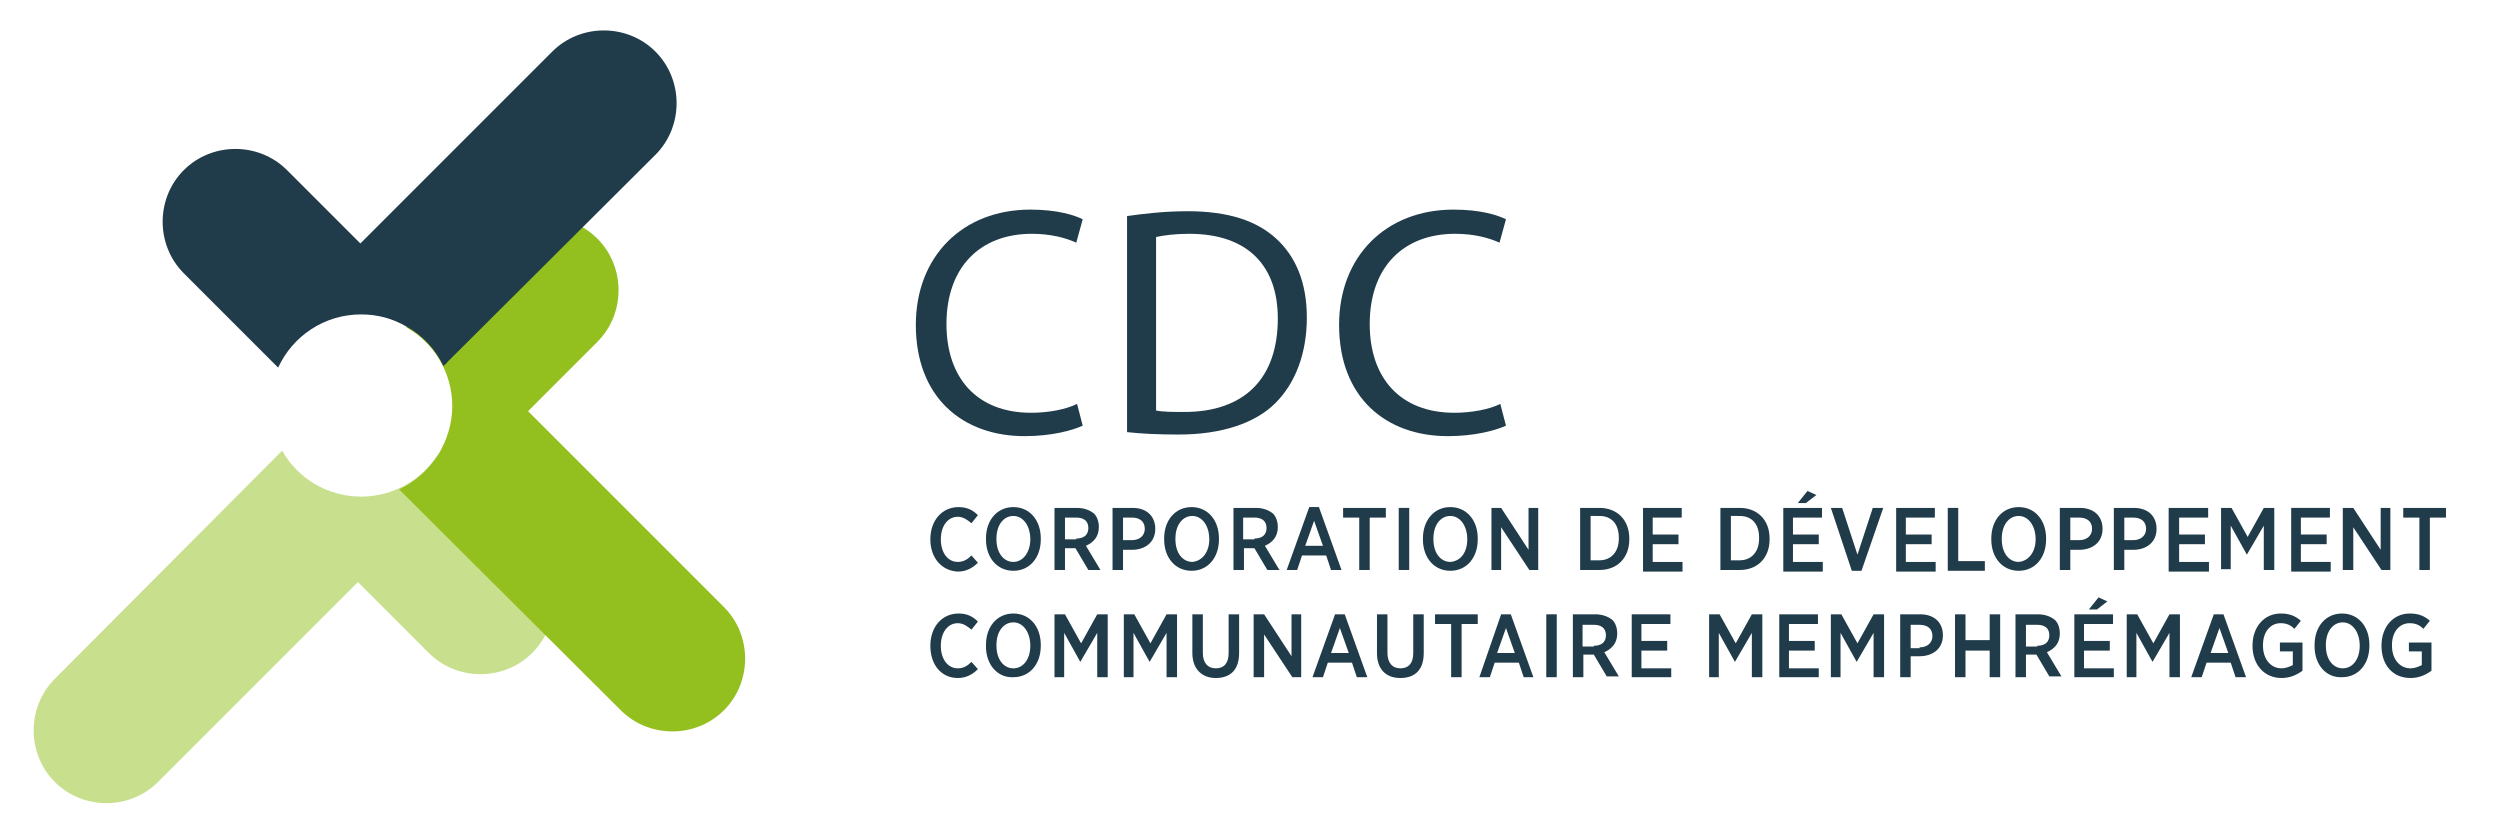 <?xml version="1.0" encoding="utf-8"?>
<!-- Generator: Adobe Illustrator 25.0.1, SVG Export Plug-In . SVG Version: 6.00 Build 0)  -->
<svg version="1.1" id="Calque_1" xmlns="http://www.w3.org/2000/svg" xmlns:xlink="http://www.w3.org/1999/xlink" x="0px" y="0px"
	 viewBox="0 0 310.1 103.4" style="enable-background:new 0 0 310.1 103.4;" xml:space="preserve">
<style type="text/css">
	.st0{fill:#203B49;}
	.st1{opacity:0.5;fill:#93C01F;}
	.st2{fill:#93C01F;}
</style>
<g>
	<g>
		<path class="st0" d="M134.3,52.8c-1.3,0.6-3.9,1.3-7.2,1.3c-7.7,0-13.5-4.8-13.5-13.8c0-8.5,5.8-14.3,14.2-14.3
			c3.4,0,5.5,0.7,6.5,1.2l-0.8,2.9c-1.3-0.6-3.2-1.1-5.5-1.1c-6.4,0-10.6,4.1-10.6,11.2c0,6.7,3.8,11,10.5,11c2.1,0,4.3-0.4,5.7-1.1
			L134.3,52.8z"/>
		<path class="st0" d="M139.8,26.8c2.1-0.3,4.7-0.6,7.5-0.6c5.1,0,8.6,1.2,11,3.4c2.4,2.2,3.8,5.4,3.8,9.8c0,4.4-1.4,8.1-3.9,10.6
			c-2.5,2.5-6.7,3.9-12,3.9c-2.5,0-4.6-0.1-6.4-0.3V26.8z M143.3,50.9c0.9,0.2,2.2,0.2,3.6,0.2c7.5,0,11.6-4.2,11.6-11.6
			c0-6.4-3.6-10.5-11-10.5c-1.8,0-3.2,0.2-4.1,0.4V50.9z"/>
		<path class="st0" d="M186.8,52.8c-1.3,0.6-3.9,1.3-7.2,1.3c-7.7,0-13.5-4.8-13.5-13.8c0-8.5,5.8-14.3,14.2-14.3
			c3.4,0,5.5,0.7,6.5,1.2l-0.8,2.9c-1.3-0.6-3.2-1.1-5.5-1.1c-6.4,0-10.6,4.1-10.6,11.2c0,6.7,3.8,11,10.5,11c2.1,0,4.3-0.4,5.7-1.1
			L186.8,52.8z"/>
	</g>
</g>
<g>
	<g>
		<path class="st0" d="M115.4,66.9L115.4,66.9c0-2.4,1.5-4,3.5-4c1.1,0,1.8,0.4,2.4,1l-0.8,1c-0.5-0.4-1-0.8-1.7-0.8
			c-1.2,0-2.1,1.1-2.1,2.8v0c0,1.7,0.9,2.8,2.1,2.8c0.7,0,1.2-0.3,1.7-0.8l0.8,0.9c-0.7,0.7-1.5,1.1-2.5,1.1
			C116.8,70.8,115.4,69.2,115.4,66.9z"/>
		<path class="st0" d="M122.3,66.9v-0.1c0-2.3,1.4-3.9,3.4-3.9c2,0,3.4,1.6,3.4,3.9v0.1c0,2.3-1.4,3.9-3.4,3.9
			C123.7,70.8,122.3,69.2,122.3,66.9z M127.8,66.9L127.8,66.9c0-1.7-0.9-2.9-2.1-2.9c-1.2,0-2.1,1.1-2.1,2.8v0.1
			c0,1.7,0.9,2.8,2.1,2.8S127.8,68.5,127.8,66.9z"/>
		<path class="st0" d="M130.8,63h2.8c0.9,0,1.6,0.3,2.1,0.7c0.4,0.4,0.6,1,0.6,1.7v0c0,1.2-0.7,1.9-1.6,2.3l1.8,3h-1.5l-1.6-2.7
			c0,0-0.1,0-0.1,0h-1.2v2.7h-1.3V63z M133.5,66.8c1,0,1.5-0.5,1.5-1.3v0c0-0.9-0.6-1.3-1.5-1.3h-1.4v2.7H133.5z"/>
		<path class="st0" d="M138,63h2.5c1.7,0,2.8,1,2.8,2.6v0c0,1.7-1.3,2.6-2.9,2.6h-1.1v2.5H138V63z M140.4,67c1,0,1.6-0.6,1.6-1.4v0
			c0-0.9-0.6-1.4-1.6-1.4h-1.1V67H140.4z"/>
		<path class="st0" d="M144.4,66.9v-0.1c0-2.3,1.4-3.9,3.4-3.9c2,0,3.4,1.6,3.4,3.9v0.1c0,2.3-1.4,3.9-3.4,3.9
			C145.8,70.8,144.4,69.2,144.4,66.9z M150,66.9L150,66.9c0-1.7-0.9-2.9-2.1-2.9c-1.2,0-2.1,1.1-2.1,2.8v0.1c0,1.7,0.9,2.8,2.1,2.8
			C149.1,69.6,150,68.5,150,66.9z"/>
		<path class="st0" d="M153,63h2.8c0.9,0,1.6,0.3,2.1,0.7c0.4,0.4,0.6,1,0.6,1.7v0c0,1.2-0.7,1.9-1.6,2.3l1.8,3h-1.5l-1.6-2.7
			c0,0-0.1,0-0.1,0h-1.2v2.7H153V63z M155.6,66.8c1,0,1.5-0.5,1.5-1.3v0c0-0.9-0.6-1.3-1.5-1.3h-1.4v2.7H155.6z"/>
		<path class="st0" d="M162.4,62.9h1.2l2.8,7.8h-1.3l-0.6-1.8h-3l-0.6,1.8h-1.3L162.4,62.9z M164.1,67.7l-1.1-3.1l-1.1,3.1H164.1z"
			/>
		<path class="st0" d="M168.6,64.2h-2V63h5.3v1.2h-2v6.5h-1.3V64.2z"/>
		<path class="st0" d="M173.5,63h1.3v7.7h-1.3V63z"/>
		<path class="st0" d="M176.5,66.9v-0.1c0-2.3,1.4-3.9,3.4-3.9c2,0,3.4,1.6,3.4,3.9v0.1c0,2.3-1.4,3.9-3.4,3.9
			C177.9,70.8,176.5,69.2,176.5,66.9z M182,66.9L182,66.9c0-1.7-0.9-2.9-2.1-2.9c-1.2,0-2.1,1.1-2.1,2.8v0.1c0,1.7,0.9,2.8,2.1,2.8
			C181.2,69.6,182,68.5,182,66.9z"/>
		<path class="st0" d="M185,63h1.2l3.4,5.2V63h1.2v7.7h-1.1l-3.5-5.3v5.3H185V63z"/>
		<path class="st0" d="M196,63h2.4c2.2,0,3.7,1.5,3.7,3.8v0.1c0,2.3-1.5,3.8-3.7,3.8H196V63z M197.3,64.1v5.4h1.1
			c1.4,0,2.4-1,2.4-2.7v-0.1c0-1.7-0.9-2.7-2.4-2.7H197.3z"/>
		<path class="st0" d="M203.7,63h4.9v1.2H205v2.1h3.2v1.2H205v2.2h3.7v1.2h-4.9V63z"/>
		<path class="st0" d="M213.4,63h2.4c2.2,0,3.7,1.5,3.7,3.8v0.1c0,2.3-1.5,3.8-3.7,3.8h-2.4V63z M214.7,64.1v5.4h1.1
			c1.4,0,2.4-1,2.4-2.7v-0.1c0-1.7-0.9-2.7-2.4-2.7H214.7z"/>
		<path class="st0" d="M221.1,63h4.9v1.2h-3.6v2.1h3.2v1.2h-3.2v2.2h3.7v1.2h-4.9V63z M224.2,60.9l1.1,0.5l-1.3,1h-1L224.2,60.9z"/>
		<path class="st0" d="M227.1,63h1.4l1.9,5.8l1.9-5.8h1.3l-2.7,7.8h-1.2L227.1,63z"/>
		<path class="st0" d="M235.1,63h4.9v1.2h-3.6v2.1h3.2v1.2h-3.2v2.2h3.7v1.2h-4.9V63z"/>
		<path class="st0" d="M241.6,63h1.3v6.6h3.3v1.2h-4.6V63z"/>
		<path class="st0" d="M247,66.9v-0.1c0-2.3,1.4-3.9,3.4-3.9c2,0,3.4,1.6,3.4,3.9v0.1c0,2.3-1.4,3.9-3.4,3.9
			C248.4,70.8,247,69.2,247,66.9z M252.5,66.9L252.5,66.9c0-1.7-0.9-2.9-2.1-2.9c-1.2,0-2.1,1.1-2.1,2.8v0.1c0,1.7,0.9,2.8,2.1,2.8
			C251.6,69.6,252.5,68.5,252.5,66.9z"/>
		<path class="st0" d="M255.5,63h2.5c1.7,0,2.8,1,2.8,2.6v0c0,1.7-1.3,2.6-2.9,2.6h-1.1v2.5h-1.3V63z M257.9,67c1,0,1.6-0.6,1.6-1.4
			v0c0-0.9-0.6-1.4-1.6-1.4h-1.1V67H257.9z"/>
		<path class="st0" d="M262.2,63h2.5c1.7,0,2.8,1,2.8,2.6v0c0,1.7-1.3,2.6-2.9,2.6h-1.1v2.5h-1.3V63z M264.6,67c1,0,1.6-0.6,1.6-1.4
			v0c0-0.9-0.6-1.4-1.6-1.4h-1.1V67H264.6z"/>
		<path class="st0" d="M269,63h4.9v1.2h-3.6v2.1h3.2v1.2h-3.2v2.2h3.7v1.2H269V63z"/>
		<path class="st0" d="M275.5,63h1.3l2,3.6l2-3.6h1.3v7.7h-1.3v-5.5l-2.1,3.6h0l-2-3.6v5.4h-1.2V63z"/>
		<path class="st0" d="M284.1,63h4.9v1.2h-3.6v2.1h3.2v1.2h-3.2v2.2h3.7v1.2h-4.9V63z"/>
		<path class="st0" d="M290.7,63h1.2l3.4,5.2V63h1.2v7.7h-1.1l-3.5-5.3v5.3h-1.3V63z"/>
		<path class="st0" d="M300.1,64.2h-2V63h5.3v1.2h-2v6.5h-1.3V64.2z"/>
		<path class="st0" d="M115.4,80.1L115.4,80.1c0-2.4,1.5-4,3.5-4c1.1,0,1.8,0.4,2.4,1l-0.8,1c-0.5-0.4-1-0.8-1.7-0.8
			c-1.2,0-2.1,1.1-2.1,2.8v0c0,1.7,0.9,2.8,2.1,2.8c0.7,0,1.2-0.3,1.7-0.8l0.8,0.9c-0.7,0.7-1.5,1.1-2.5,1.1
			C116.8,84.1,115.4,82.5,115.4,80.1z"/>
		<path class="st0" d="M122.3,80.2V80c0-2.3,1.4-3.9,3.4-3.9c2,0,3.4,1.6,3.4,3.9v0.1c0,2.3-1.4,3.9-3.4,3.9
			C123.7,84.1,122.3,82.4,122.3,80.2z M127.8,80.1L127.8,80.1c0-1.7-0.9-2.9-2.1-2.9c-1.2,0-2.1,1.1-2.1,2.8v0.1
			c0,1.7,0.9,2.8,2.1,2.8S127.8,81.8,127.8,80.1z"/>
		<path class="st0" d="M130.8,76.2h1.3l2,3.6l2-3.6h1.3V84h-1.3v-5.5l-2.1,3.6h0l-2-3.6V84h-1.2V76.2z"/>
		<path class="st0" d="M139.4,76.2h1.3l2,3.6l2-3.6h1.3V84h-1.3v-5.5l-2.1,3.6h0l-2-3.6V84h-1.2V76.2z"/>
		<path class="st0" d="M147.9,81v-4.8h1.3V81c0,1.2,0.6,1.9,1.6,1.9c1,0,1.6-0.6,1.6-1.9v-4.8h1.3V81c0,2.1-1.1,3.1-2.9,3.1
			C149.1,84.1,147.9,83,147.9,81z"/>
		<path class="st0" d="M155.6,76.2h1.2l3.4,5.2v-5.2h1.2V84h-1.1l-3.5-5.3V84h-1.3V76.2z"/>
		<path class="st0" d="M165.6,76.2h1.2l2.8,7.8h-1.3l-0.6-1.8h-3l-0.6,1.8h-1.3L165.6,76.2z M167.3,81l-1.1-3.1l-1.1,3.1H167.3z"/>
		<path class="st0" d="M170.8,81v-4.8h1.3V81c0,1.2,0.6,1.9,1.6,1.9c1,0,1.6-0.6,1.6-1.9v-4.8h1.3V81c0,2.1-1.1,3.1-2.9,3.1
			C171.9,84.1,170.8,83,170.8,81z"/>
		<path class="st0" d="M180,77.4h-2v-1.2h5.3v1.2h-2V84H180V77.4z"/>
		<path class="st0" d="M186.2,76.2h1.2l2.8,7.8H189l-0.6-1.8h-3l-0.6,1.8h-1.3L186.2,76.2z M187.9,81l-1.1-3.1l-1.1,3.1H187.9z"/>
		<path class="st0" d="M191.8,76.2h1.3V84h-1.3V76.2z"/>
		<path class="st0" d="M195.1,76.2h2.8c0.9,0,1.6,0.3,2.1,0.7c0.4,0.4,0.6,1,0.6,1.7v0c0,1.2-0.7,1.9-1.6,2.3l1.8,3h-1.5l-1.6-2.7
			c0,0-0.1,0-0.1,0h-1.2V84h-1.3V76.2z M197.7,80.1c1,0,1.5-0.5,1.5-1.3v0c0-0.9-0.6-1.3-1.5-1.3h-1.4v2.7H197.7z"/>
		<path class="st0" d="M202.3,76.2h4.9v1.2h-3.6v2.1h3.2v1.2h-3.2v2.2h3.7V84h-4.9V76.2z"/>
		<path class="st0" d="M212,76.2h1.3l2,3.6l2-3.6h1.3V84h-1.3v-5.5l-2.1,3.6h0l-2-3.6V84H212V76.2z"/>
		<path class="st0" d="M220.6,76.2h4.9v1.2h-3.6v2.1h3.2v1.2h-3.2v2.2h3.7V84h-4.9V76.2z"/>
		<path class="st0" d="M227.1,76.2h1.3l2,3.6l2-3.6h1.3V84h-1.3v-5.5l-2.1,3.6h0l-2-3.6V84h-1.2V76.2z"/>
		<path class="st0" d="M235.7,76.2h2.5c1.7,0,2.8,1,2.8,2.6v0c0,1.7-1.3,2.6-2.9,2.6H237V84h-1.3V76.2z M238.1,80.3
			c1,0,1.6-0.6,1.6-1.4v0c0-0.9-0.6-1.4-1.6-1.4H237v2.9H238.1z"/>
		<path class="st0" d="M242.5,76.2h1.3v3.2h3v-3.2h1.3V84h-1.3v-3.3h-3V84h-1.3V76.2z"/>
		<path class="st0" d="M250,76.2h2.8c0.9,0,1.6,0.3,2.1,0.7c0.4,0.4,0.6,1,0.6,1.7v0c0,1.2-0.7,1.9-1.6,2.3l1.8,3h-1.5l-1.6-2.7
			c0,0-0.1,0-0.1,0h-1.2V84H250V76.2z M252.7,80.1c1,0,1.5-0.5,1.5-1.3v0c0-0.9-0.6-1.3-1.5-1.3h-1.4v2.7H252.7z"/>
		<path class="st0" d="M257.2,76.2h4.9v1.2h-3.6v2.1h3.2v1.2h-3.2v2.2h3.7V84h-4.9V76.2z M260.3,74.1l1.1,0.5l-1.3,1h-1L260.3,74.1z
			"/>
		<path class="st0" d="M263.8,76.2h1.3l2,3.6l2-3.6h1.3V84h-1.3v-5.5l-2.1,3.6h0l-2-3.6V84h-1.2V76.2z"/>
		<path class="st0" d="M274.6,76.2h1.2l2.8,7.8h-1.3l-0.6-1.8h-3l-0.6,1.8h-1.3L274.6,76.2z M276.4,81l-1.1-3.1l-1.1,3.1H276.4z"/>
		<path class="st0" d="M279.4,80.1L279.4,80.1c0-2.4,1.5-4,3.5-4c1.1,0,1.8,0.3,2.5,0.9l-0.8,1c-0.4-0.4-0.9-0.7-1.7-0.7
			c-1.3,0-2.2,1.1-2.2,2.7v0.1c0,1.7,1,2.8,2.3,2.8c0.5,0,1-0.2,1.4-0.4v-1.7h-1.6v-1.1h2.8v3.5c-0.7,0.5-1.5,0.9-2.6,0.9
			C280.9,84.1,279.4,82.5,279.4,80.1z"/>
		<path class="st0" d="M287.1,80.2V80c0-2.3,1.4-3.9,3.4-3.9c2,0,3.4,1.6,3.4,3.9v0.1c0,2.3-1.4,3.9-3.4,3.9
			C288.5,84.1,287.1,82.4,287.1,80.2z M292.7,80.1L292.7,80.1c0-1.7-0.9-2.9-2.1-2.9c-1.2,0-2.1,1.1-2.1,2.8v0.1
			c0,1.7,0.9,2.8,2.1,2.8C291.8,82.9,292.7,81.8,292.7,80.1z"/>
		<path class="st0" d="M295.4,80.1L295.4,80.1c0-2.4,1.5-4,3.5-4c1.1,0,1.8,0.3,2.5,0.9l-0.8,1c-0.4-0.4-0.9-0.7-1.7-0.7
			c-1.3,0-2.2,1.1-2.2,2.7v0.1c0,1.7,1,2.8,2.3,2.8c0.5,0,1-0.2,1.4-0.4v-1.7h-1.6v-1.1h2.8v3.5c-0.7,0.5-1.5,0.9-2.6,0.9
			C296.8,84.1,295.4,82.5,295.4,80.1z"/>
	</g>
</g>
<path class="st1" d="M66,68.1L54.3,56.4c-2,3.1-5.5,5.2-9.5,5.2c-4.2,0-7.9-2.3-9.8-5.7L6.8,84.2c-3.5,3.5-3.5,9.3,0,12.8
	c3.5,3.5,9.3,3.5,12.8,0l24.8-24.8l8.8,8.8c3.5,3.5,9.3,3.5,12.8,0C69.6,77.4,69.6,71.7,66,68.1z"/>
<path class="st2" d="M89.8,75.3L65.5,51l8.6-8.6c3.5-3.5,3.5-9.3,0-12.8c-3.5-3.5-9.3-3.5-12.8,0L50.7,40.3
	c-0.1,0.1-0.2,0.2-0.3,0.3c3.4,1.9,5.7,5.6,5.7,9.8c0,2.2-0.7,4.3-1.8,6.1c-1.2,1.8-2.8,3.3-4.8,4.2L77,88.1c3.5,3.5,9.3,3.5,12.8,0
	l0,0C93.3,84.6,93.3,78.8,89.8,75.3z"/>
<g>
	<path class="st0" d="M81.3,19.2c3.5-3.5,3.5-9.3,0-12.8h0c-3.5-3.5-9.3-3.5-12.8,0L44.7,30.2l-9.1-9.1c-3.5-3.5-9.3-3.5-12.8,0h0
		c-3.5,3.5-3.5,9.3,0,12.8l11.7,11.7c1.8-3.9,5.7-6.6,10.3-6.6c2,0,3.9,0.5,5.6,1.5c2,1.1,3.6,2.8,4.6,4.9c0.2-0.2,0.4-0.3,0.5-0.5
		L81.3,19.2z"/>
</g>
</svg>
